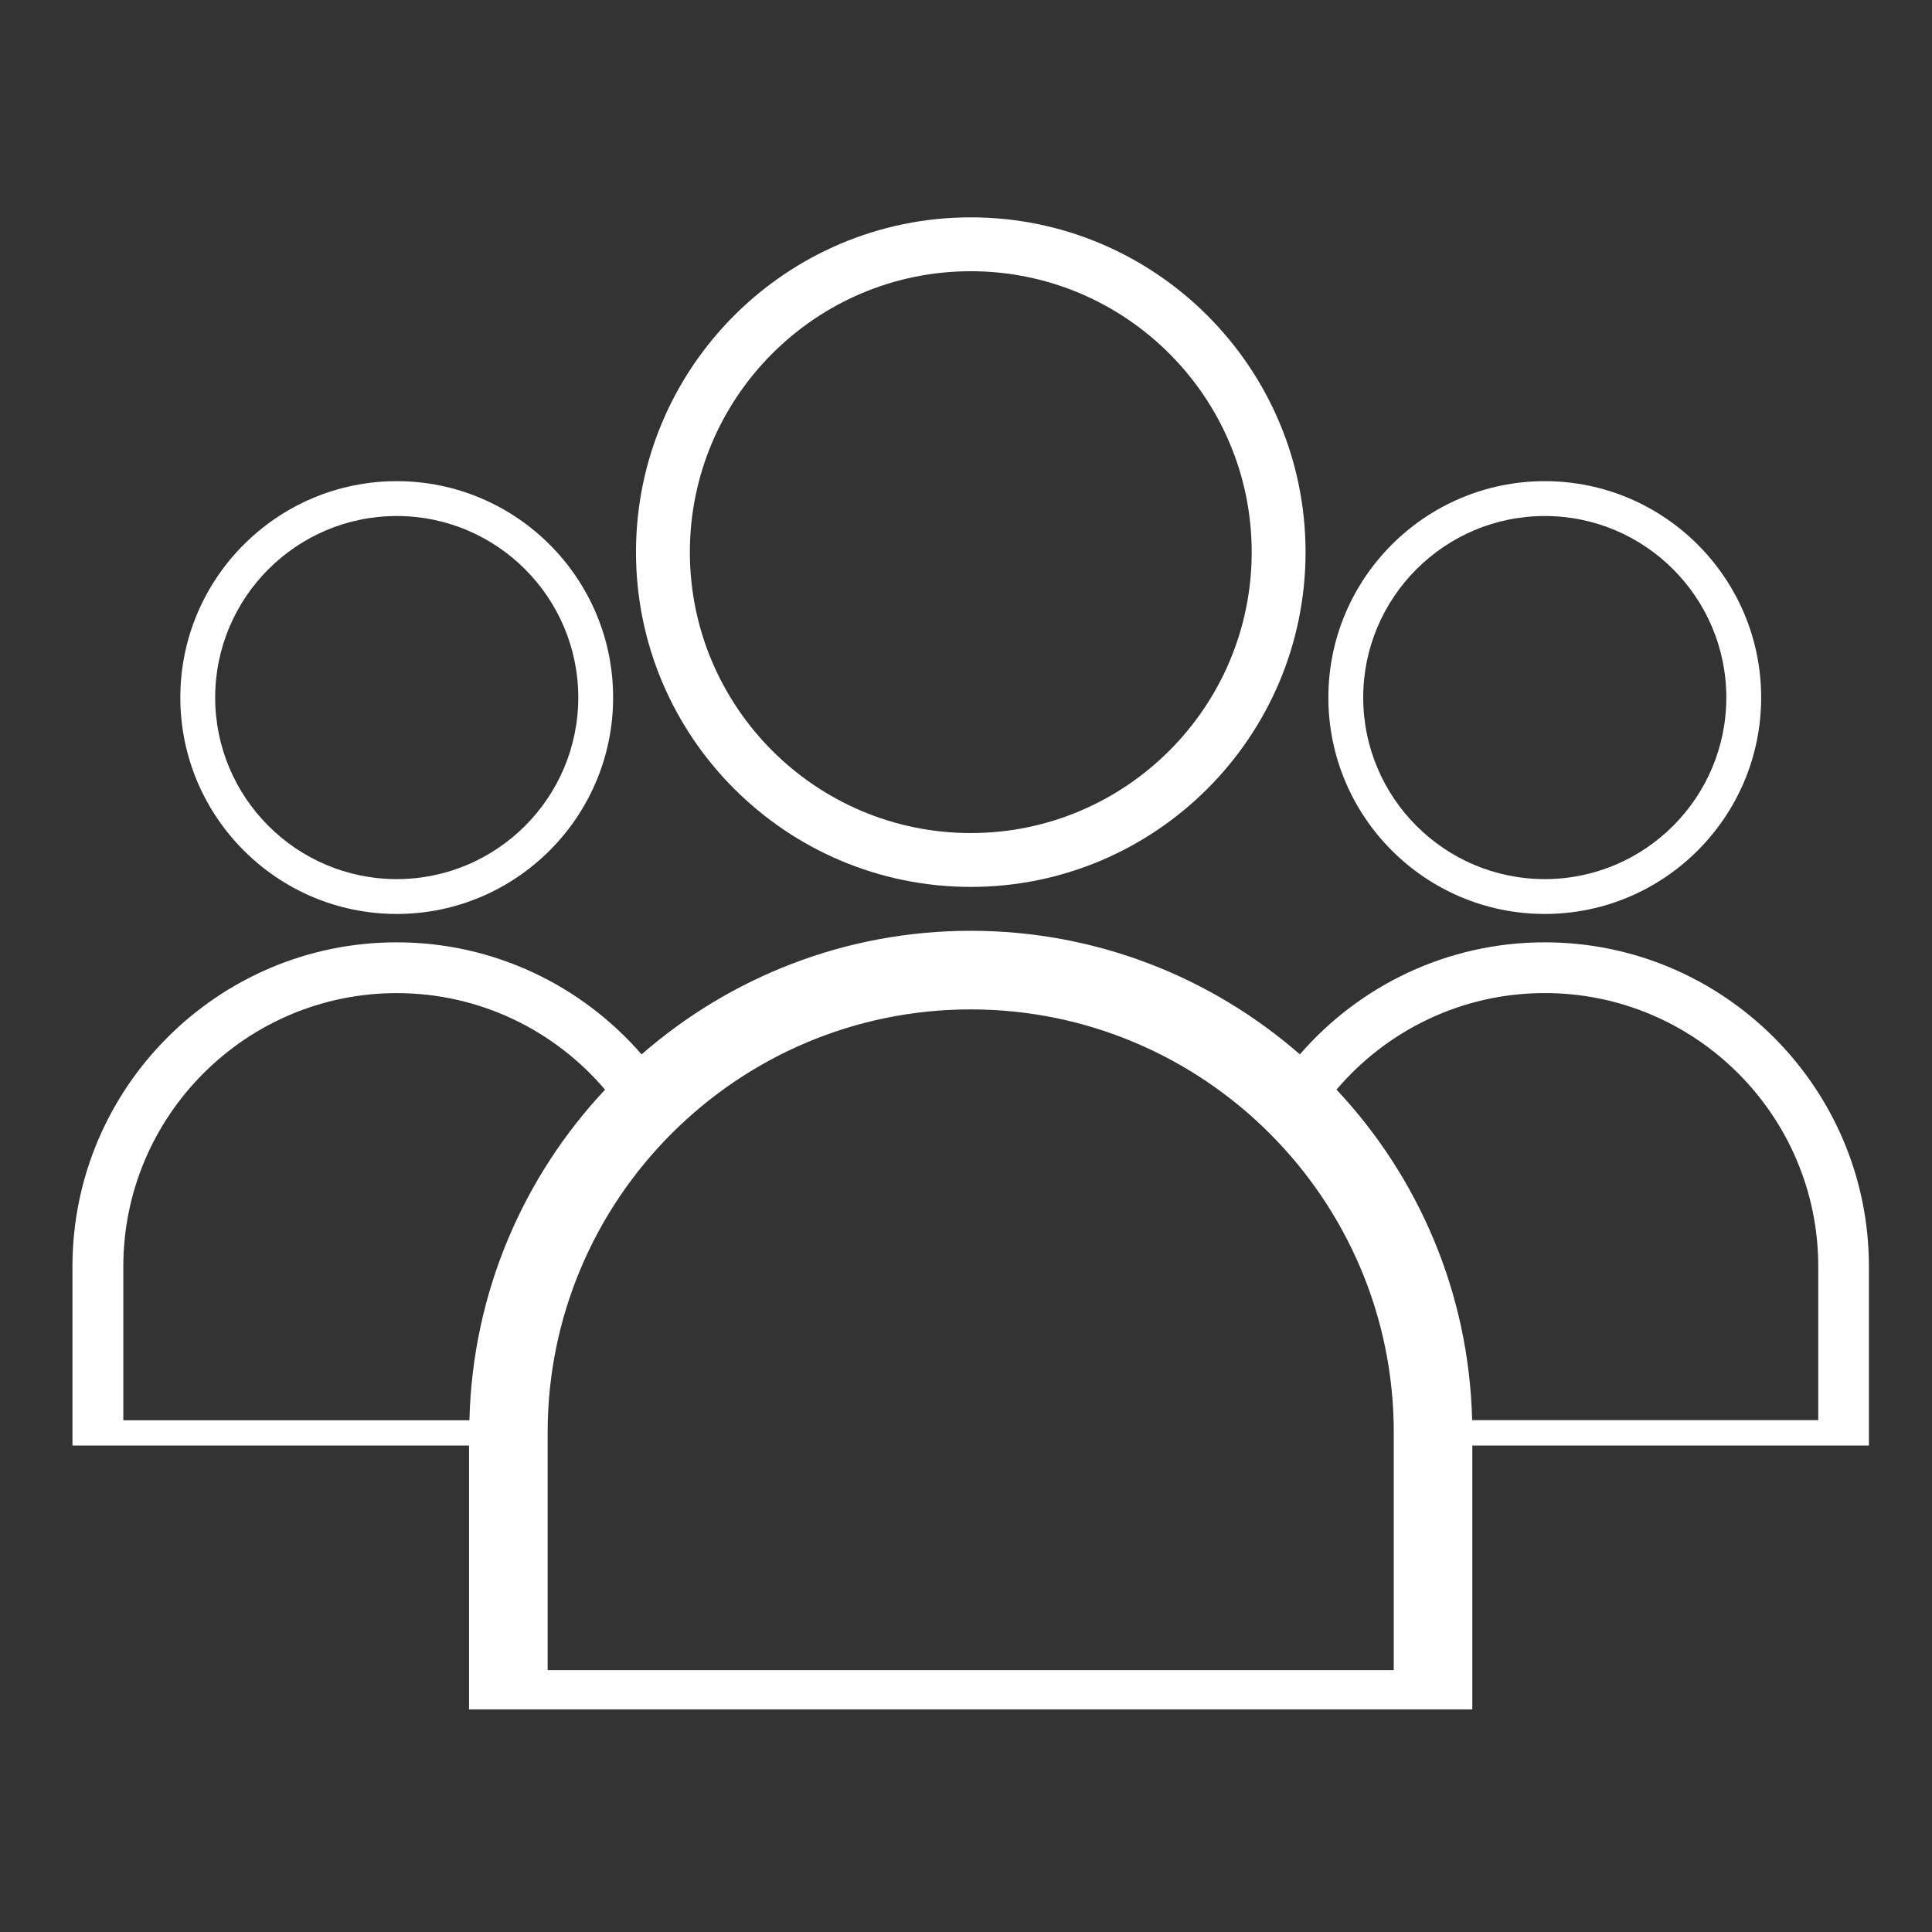 <svg xmlns="http://www.w3.org/2000/svg" width="80" height="80" viewBox="0 0 80 80" fill="none"><rect x="0" y="0" width="80" height="80" fill="#333333" stroke="none"/><path d="M40.198 36.725C47.843 36.725 54.06 30.508 54.06 22.863C54.06 15.218 47.84 9 40.198 9C32.556 9 26.335 15.218 26.335 22.863C26.335 30.508 32.553 36.725 40.198 36.725ZM40.198 11.231C46.612 11.231 51.83 16.449 51.83 22.863C51.83 29.277 46.612 34.495 40.198 34.495C33.784 34.495 28.566 29.277 28.566 22.863C28.566 16.449 33.784 11.231 40.198 11.231Z" fill="white"></path><path d="M16.428 37.845C21.367 37.845 25.388 33.826 25.388 28.884C25.388 23.942 21.37 19.924 16.428 19.924C11.486 19.924 7.467 23.942 7.467 28.884C7.467 33.826 11.486 37.845 16.428 37.845ZM16.428 21.367C20.574 21.367 23.945 24.738 23.945 28.884C23.945 33.03 20.574 36.402 16.428 36.402C12.282 36.402 8.91 33.03 8.91 28.884C8.91 24.738 12.282 21.367 16.428 21.367Z" fill="white"></path><path d="M63.966 39.02C59.92 39.02 56.289 40.818 53.825 43.659C50.175 40.476 45.408 38.542 40.195 38.542C34.983 38.542 30.219 40.476 26.566 43.659C24.102 40.821 20.47 39.02 16.425 39.02C9.021 39.02 3 45.041 3 52.445V59.856H19.422V70.783H60.965V59.856H77.388V52.445C77.388 45.041 71.366 39.02 63.963 39.02H63.966ZM5.106 58.806V52.445C5.106 46.201 10.186 41.123 16.428 41.123C19.879 41.123 22.974 42.675 25.054 45.121C21.675 48.723 19.566 53.522 19.438 58.809H5.106V58.806ZM57.716 69.156H22.677V59.315C22.677 49.654 30.537 41.797 40.195 41.797C49.853 41.797 57.713 49.657 57.713 59.315V69.156H57.716ZM75.29 58.806H60.958C60.83 53.519 58.721 48.721 55.342 45.118C57.422 42.675 60.514 41.121 63.968 41.121C70.213 41.121 75.29 46.201 75.29 52.442V58.803V58.806Z" fill="white"></path><path d="M63.966 37.845C68.905 37.845 72.926 33.826 72.926 28.884C72.926 23.942 68.907 19.924 63.966 19.924C59.024 19.924 55.005 23.942 55.005 28.884C55.005 33.826 59.024 37.845 63.966 37.845ZM63.966 21.367C68.112 21.367 71.483 24.738 71.483 28.884C71.483 33.03 68.112 36.402 63.966 36.402C59.82 36.402 56.448 33.03 56.448 28.884C56.448 24.738 59.82 21.367 63.966 21.367Z" fill="white"></path></svg>